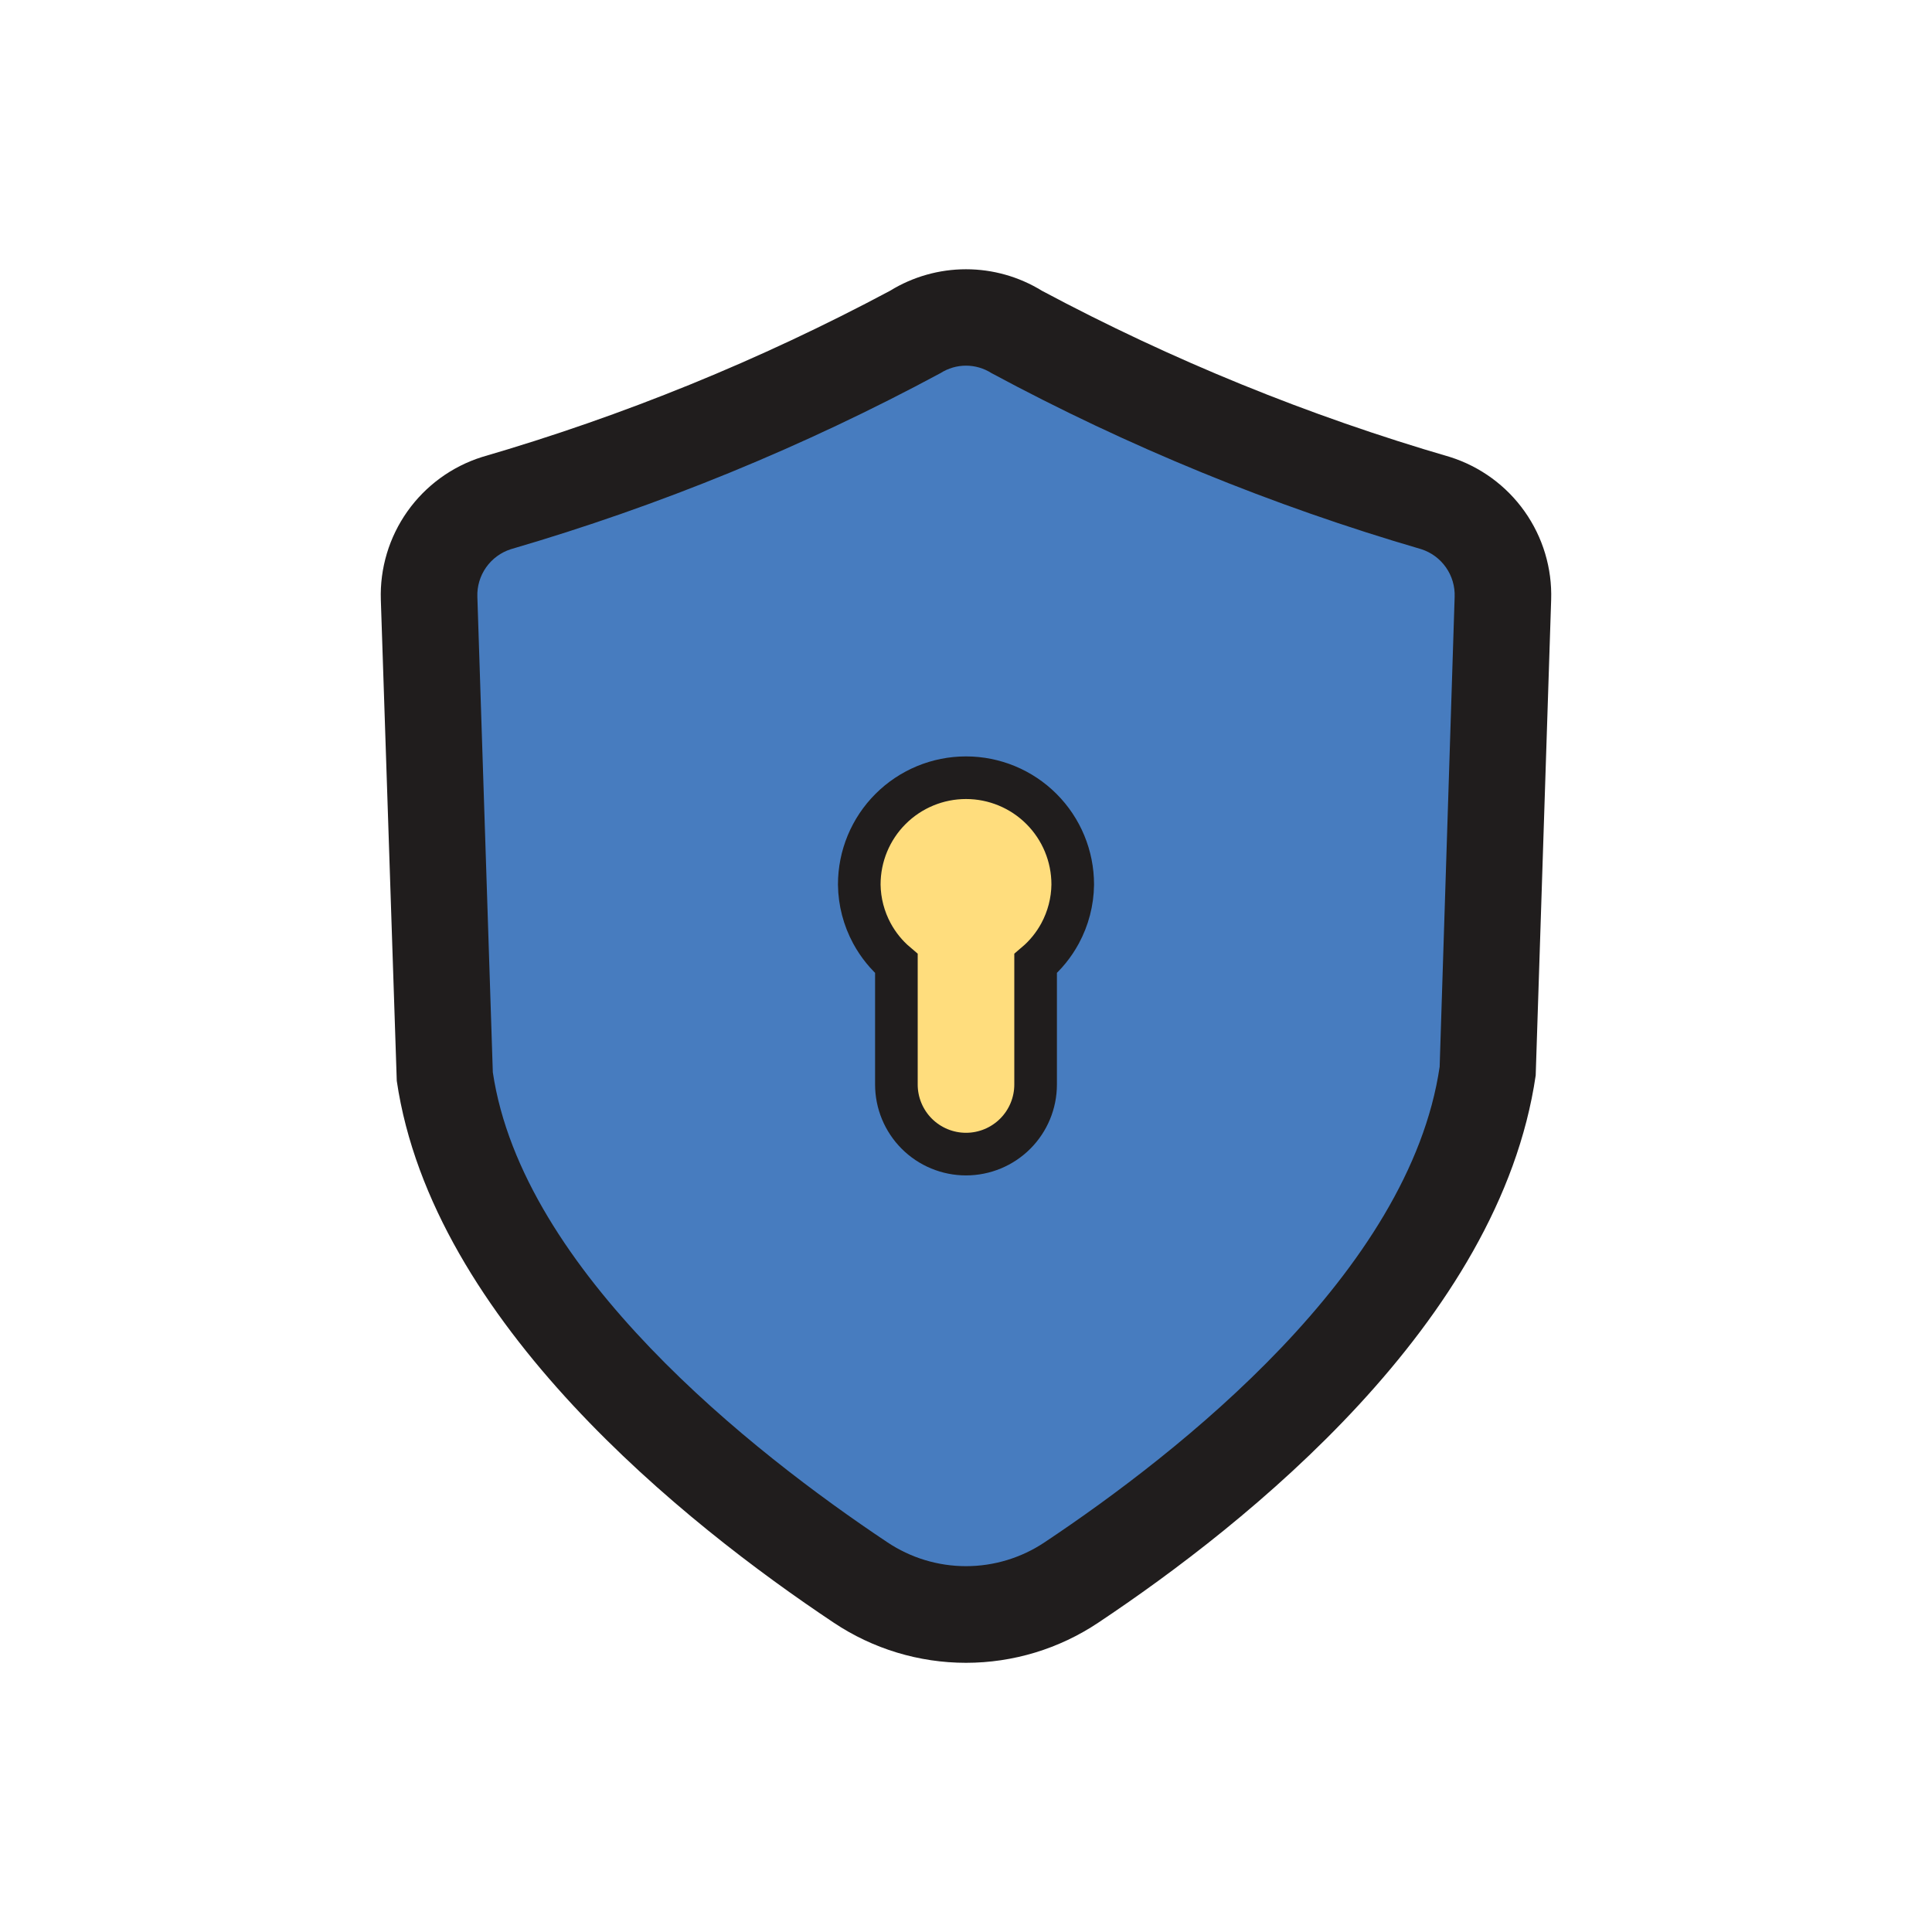 <svg width="136" height="136" viewBox="0 0 136 136" fill="none" xmlns="http://www.w3.org/2000/svg">
<path d="M67 22C63 25.2 41.5 34.333 31.5 38L32 76.5C37.2 96.9 59.167 110 69.5 114C93.5 103.2 103.167 84.5 105 76.5L106 38.5C96 35.7 74.833 25.833 67 22Z" fill="#477CBF"/>
<path d="M102.076 32.171C92.121 29.273 82.492 25.351 73.346 20.468C71.738 19.478 69.888 18.954 68 18.954C66.112 18.954 64.262 19.478 62.654 20.468C53.509 25.351 43.882 29.273 33.927 32.171C31.807 32.84 29.964 34.185 28.678 35.999C27.393 37.814 26.736 39.999 26.808 42.221L27.93 76.085C30.431 93.098 48.274 107.286 58.69 114.226C61.446 116.068 64.686 117.051 68 117.051C71.314 117.051 74.555 116.068 77.31 114.226C87.726 107.286 105.569 93.098 108.103 75.7L109.191 42.225C109.264 40.002 108.608 37.817 107.323 36.002C106.039 34.187 104.196 32.842 102.076 32.171ZM101.342 75.093C99.224 89.508 83.014 102.249 73.539 108.564C71.9 109.662 69.972 110.248 68 110.248C66.028 110.248 64.1 109.662 62.461 108.564C52.986 102.249 36.776 89.506 34.691 75.48L33.603 42.005C33.578 41.267 33.795 40.542 34.219 39.939C34.644 39.335 35.254 38.887 35.957 38.661C46.447 35.6 56.586 31.444 66.207 26.264C66.742 25.922 67.365 25.74 68 25.74C68.635 25.74 69.258 25.922 69.793 26.264C79.416 31.444 89.556 35.599 100.048 38.659C100.75 38.885 101.359 39.333 101.783 39.937C102.207 40.54 102.423 41.265 102.398 42.002L101.342 75.093Z" fill="#201D1D"/>
<path d="M75.513 62.28L75.513 62.27V62.26C75.513 60.267 74.722 58.356 73.313 56.947C71.904 55.538 69.993 54.746 68 54.746C66.007 54.746 64.096 55.538 62.687 56.947C61.278 58.356 60.487 60.267 60.487 62.26V62.27L60.487 62.28C60.503 63.478 60.81 64.654 61.38 65.708C61.819 66.517 62.402 67.235 63.1 67.827V76.341C63.1 77.641 63.616 78.887 64.535 79.806C65.454 80.725 66.701 81.241 68 81.241C69.3 81.241 70.546 80.725 71.465 79.806C72.384 78.887 72.9 77.641 72.9 76.341V67.827C73.598 67.235 74.181 66.517 74.62 65.708C75.19 64.654 75.497 63.478 75.513 62.28Z" fill="#FFDD7D" stroke="#201D1D" stroke-width="3"/>
</svg>
